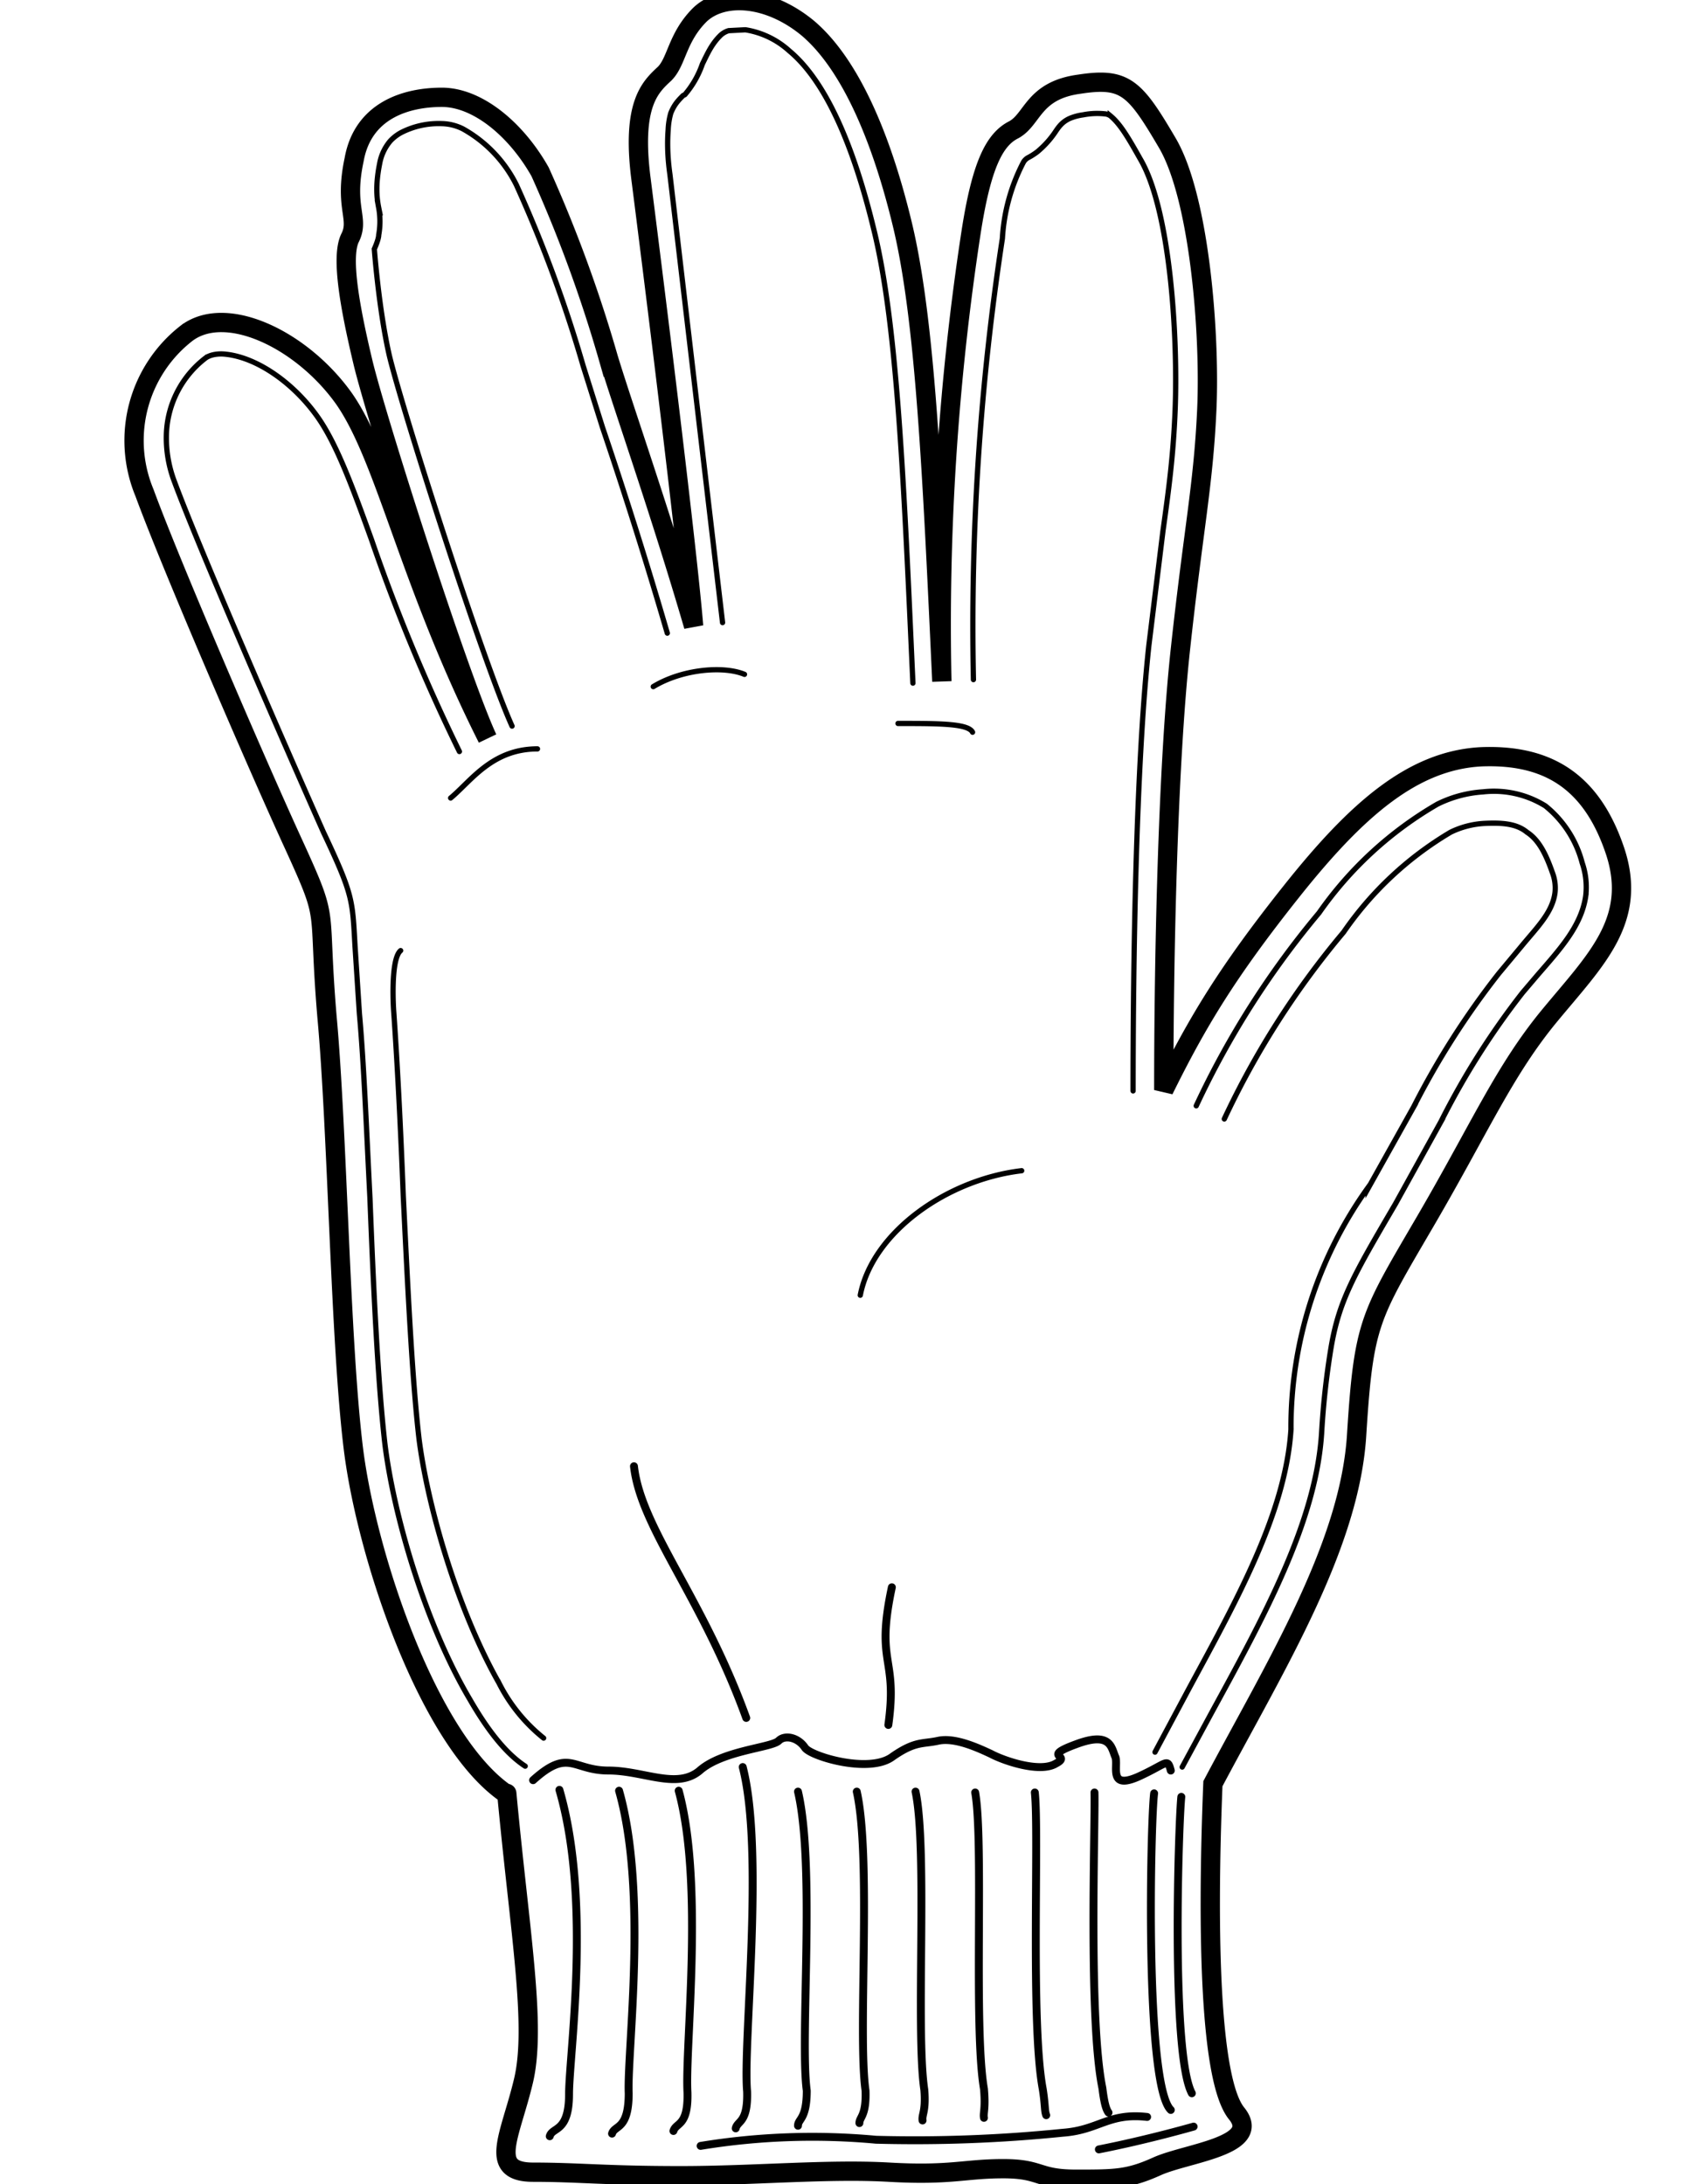 <svg xmlns="http://www.w3.org/2000/svg" id="svg2" xml:space="preserve" version="1.0" viewBox="0 0 7.988 10.241" fill-rule="evenodd"><defs id="defs4"><style id="style6" type="text/css">.fil0{fill:none;fill-rule:nonzero}</style></defs><g id="g2638" transform="translate(-.696 -31.165) scale(4.112)"><path id="path10" class="fil0" d="M.747 9.624c.015.16.034.265.019.328-.015.063-.041.104.011.104.052 0 .082.004.168.004.085 0 .168-.008.238-.004s.086-.004.13-.004.038.012.083.012c.045 0 .06 0 .093-.015.034-.015.12-.023.09-.06s-.034-.201-.027-.376c.071-.134.157-.272.164-.4.008-.126.015-.133.078-.241s.09-.172.142-.235c.052-.063.1-.108.075-.186-.026-.079-.075-.112-.153-.109-.078.004-.142.06-.216.153s-.108.15-.146.227c0-.141.004-.365.019-.503s.026-.186.03-.272-.008-.242-.045-.305-.048-.075-.1-.067c-.053.007-.053.04-.075.052-.022.011-.037.04-.049.119a2.96 2.96 0 00-.033.51c-.011-.238-.019-.413-.045-.521-.026-.108-.063-.186-.108-.224-.045-.037-.097-.04-.123-.015-.026.026-.026.053-.04.067-.016.015-.038.034-.027.12s.052.413.06.51c-.038-.13-.079-.246-.097-.305a1.572 1.572 0 00-.078-.213C.758 7.727.714 7.69.673 7.69c-.041 0-.09.015-.1.071-.012.056.007.067-.005.09-.01.022 0 .078.015.141s.108.355.142.429c-.09-.179-.116-.32-.164-.388-.048-.067-.134-.108-.179-.074a.155.155 0 00-.048.182c.03.082.13.314.171.403.041.09.026.063.037.194.012.13.015.369.03.492s.086.335.175.395" stroke="#000" stroke-width=".022" stroke-linecap="round" fill="none"/><path id="path12" class="fil0" d="M.777 9.609c.041-.037.045-.011.086-.011.04 0 .078.022.104 0 .026-.023.082-.026.09-.034.007-.007.022-.004.03.008.007.01.074.03.1.01.026-.018.034-.014.052-.018.019-.004.045.008.06.015.015.008.056.022.074.011.019-.01-.018-.007.023-.022.04-.015.04.004.045.015.003.011-.008.037.026.022.033-.015.033-.022.037-.007m-.697.022c.037.127.011.302.011.347 0 .044-.019.037-.022.048m.72-.387c-.003.027-.012.293.012.338m-.043-.342c-.004.03-.011.332.019.361m-.637.027c.003-.01.019-.004.019-.046-.002-.048.022-.229-.011-.345m.062.388c.003-.01.017-.005.016-.044-.003-.052.019-.238-.01-.344m.065.385c.002-.009.014-.006.013-.042-.005-.055.02-.273-.005-.37m.063.409c0-.008.01-.007.01-.04-.008-.059.01-.255-.01-.341m.07.378c0-.007.008-.008.007-.037-.009-.063.007-.265-.01-.341m.075.375c-.001-.007.004-.01.002-.035-.01-.067.004-.274-.01-.34m.078.372c-.001-.006.002-.01 0-.033-.012-.07 0-.282-.01-.338m.081.368c-.002-.005-.001-.011-.004-.03-.014-.075-.004-.292-.009-.338m.084.365c-.003-.004-.005-.012-.007-.028-.016-.078-.008-.3-.009-.337m.06.37c-.044-.005-.055.015-.096.018a1.665 1.665 0 01-.213.008.788.788 0 00-.2.007m.454.004c.056-.011.108-.026.108-.026m-.51-.466C.97 9.4.9 9.322.892 9.251m.29.295c.011-.079-.015-.068.004-.157" stroke="#000" stroke-width=".009" stroke-linecap="round" fill="none"/><path id="path14" class="fil0" d="M1.517 9.594l.033-.061c.06-.11.12-.219.126-.321a.922.922 0 01.01-.092c.009-.057.026-.086.074-.168l.052-.094h0a.883.883 0 01.093-.147l.017-.02c.026-.03.05-.056.055-.09a.085.085 0 00-.004-.038.123.123 0 00-.042-.065.111.111 0 00-.071-.016.137.137 0 00-.052.014.423.423 0 00-.135.124 1 1 0 00-.14.22m-.047.737l.039-.073c.054-.1.11-.2.116-.295a.47.47 0 01.088-.276v.001l.052-.093a.925.925 0 01.097-.152l.025-.03c.018-.022.036-.039.039-.062a.049.049 0 00-.003-.023c-.007-.02-.015-.037-.029-.046-.012-.01-.029-.011-.049-.01a.1.1 0 00-.038.01.388.388 0 00-.122.114.968.968 0 00-.136.213m-.104-.032c0-.143.003-.369.018-.508l.016-.13c.007-.05.012-.088.014-.14.003-.08-.005-.226-.04-.285-.014-.025-.023-.04-.034-.049a.013.013 0 00-.005-.002.083.083 0 00-.026.001.06.06 0 00-.015.004c-.009.004-.013.01-.017.016a.107.107 0 01-.02.022.072.072 0 01-.011.007.014.014 0 00-.005.005.215.215 0 00-.024.087 2.921 2.921 0 00-.033.503m-.069.004l-.001-.022c-.01-.224-.018-.39-.043-.493-.024-.1-.056-.172-.097-.206a.097.097 0 00-.05-.024L1 7.614a.023.023 0 00-.01.006c-.01.01-.015.022-.02.032a.108.108 0 01-.02.035l-.002.001c-.005.005-.01.01-.014.02a.081.081 0 00-.003.019c-.001.013-.001.03.002.051l.06.511m-.3.147a2.1 2.1 0 01-.1-.241c-.022-.061-.04-.11-.062-.141-.027-.038-.068-.067-.104-.071-.008-.001-.017 0-.023.004a.114.114 0 00-.045.086.14.14 0 00.009.055c.03.081.13.31.17.4.034.072.033.077.036.13h0l.005.077c.005.055.008.131.012.21.004.103.009.21.017.28.01.082.046.206.097.292.019.033.04.061.063.076m-.142-.93c-.012.01-.008.068-.008.068.004.056.008.133.011.212.005.102.01.208.018.277.01.078.044.195.091.278a.19.19 0 00.051.063m.141-1.26a5.735 5.735 0 00-.074-.235l-.022-.07a1.531 1.531 0 00-.076-.206.149.149 0 00-.061-.064.056.056 0 00-.024-.006.094.094 0 00-.046.01.048.048 0 00-.013.01.055.055 0 00-.012.026c-.005.025-.003.04-.001.05a.087.087 0 010 .031c0 .005-.005.016-.005.016s.005.068.017.121c.015.063.107.35.14.423m-.07.082c.023-.019.047-.056.099-.056m.132-.071c.033-.02.08-.024.104-.014m.175.056c.047 0 .08 0 .085.01m.056.5c-.085.01-.17.07-.184.142" stroke="#000" stroke-width=".006" stroke-linecap="round" fill="none"/></g></svg>